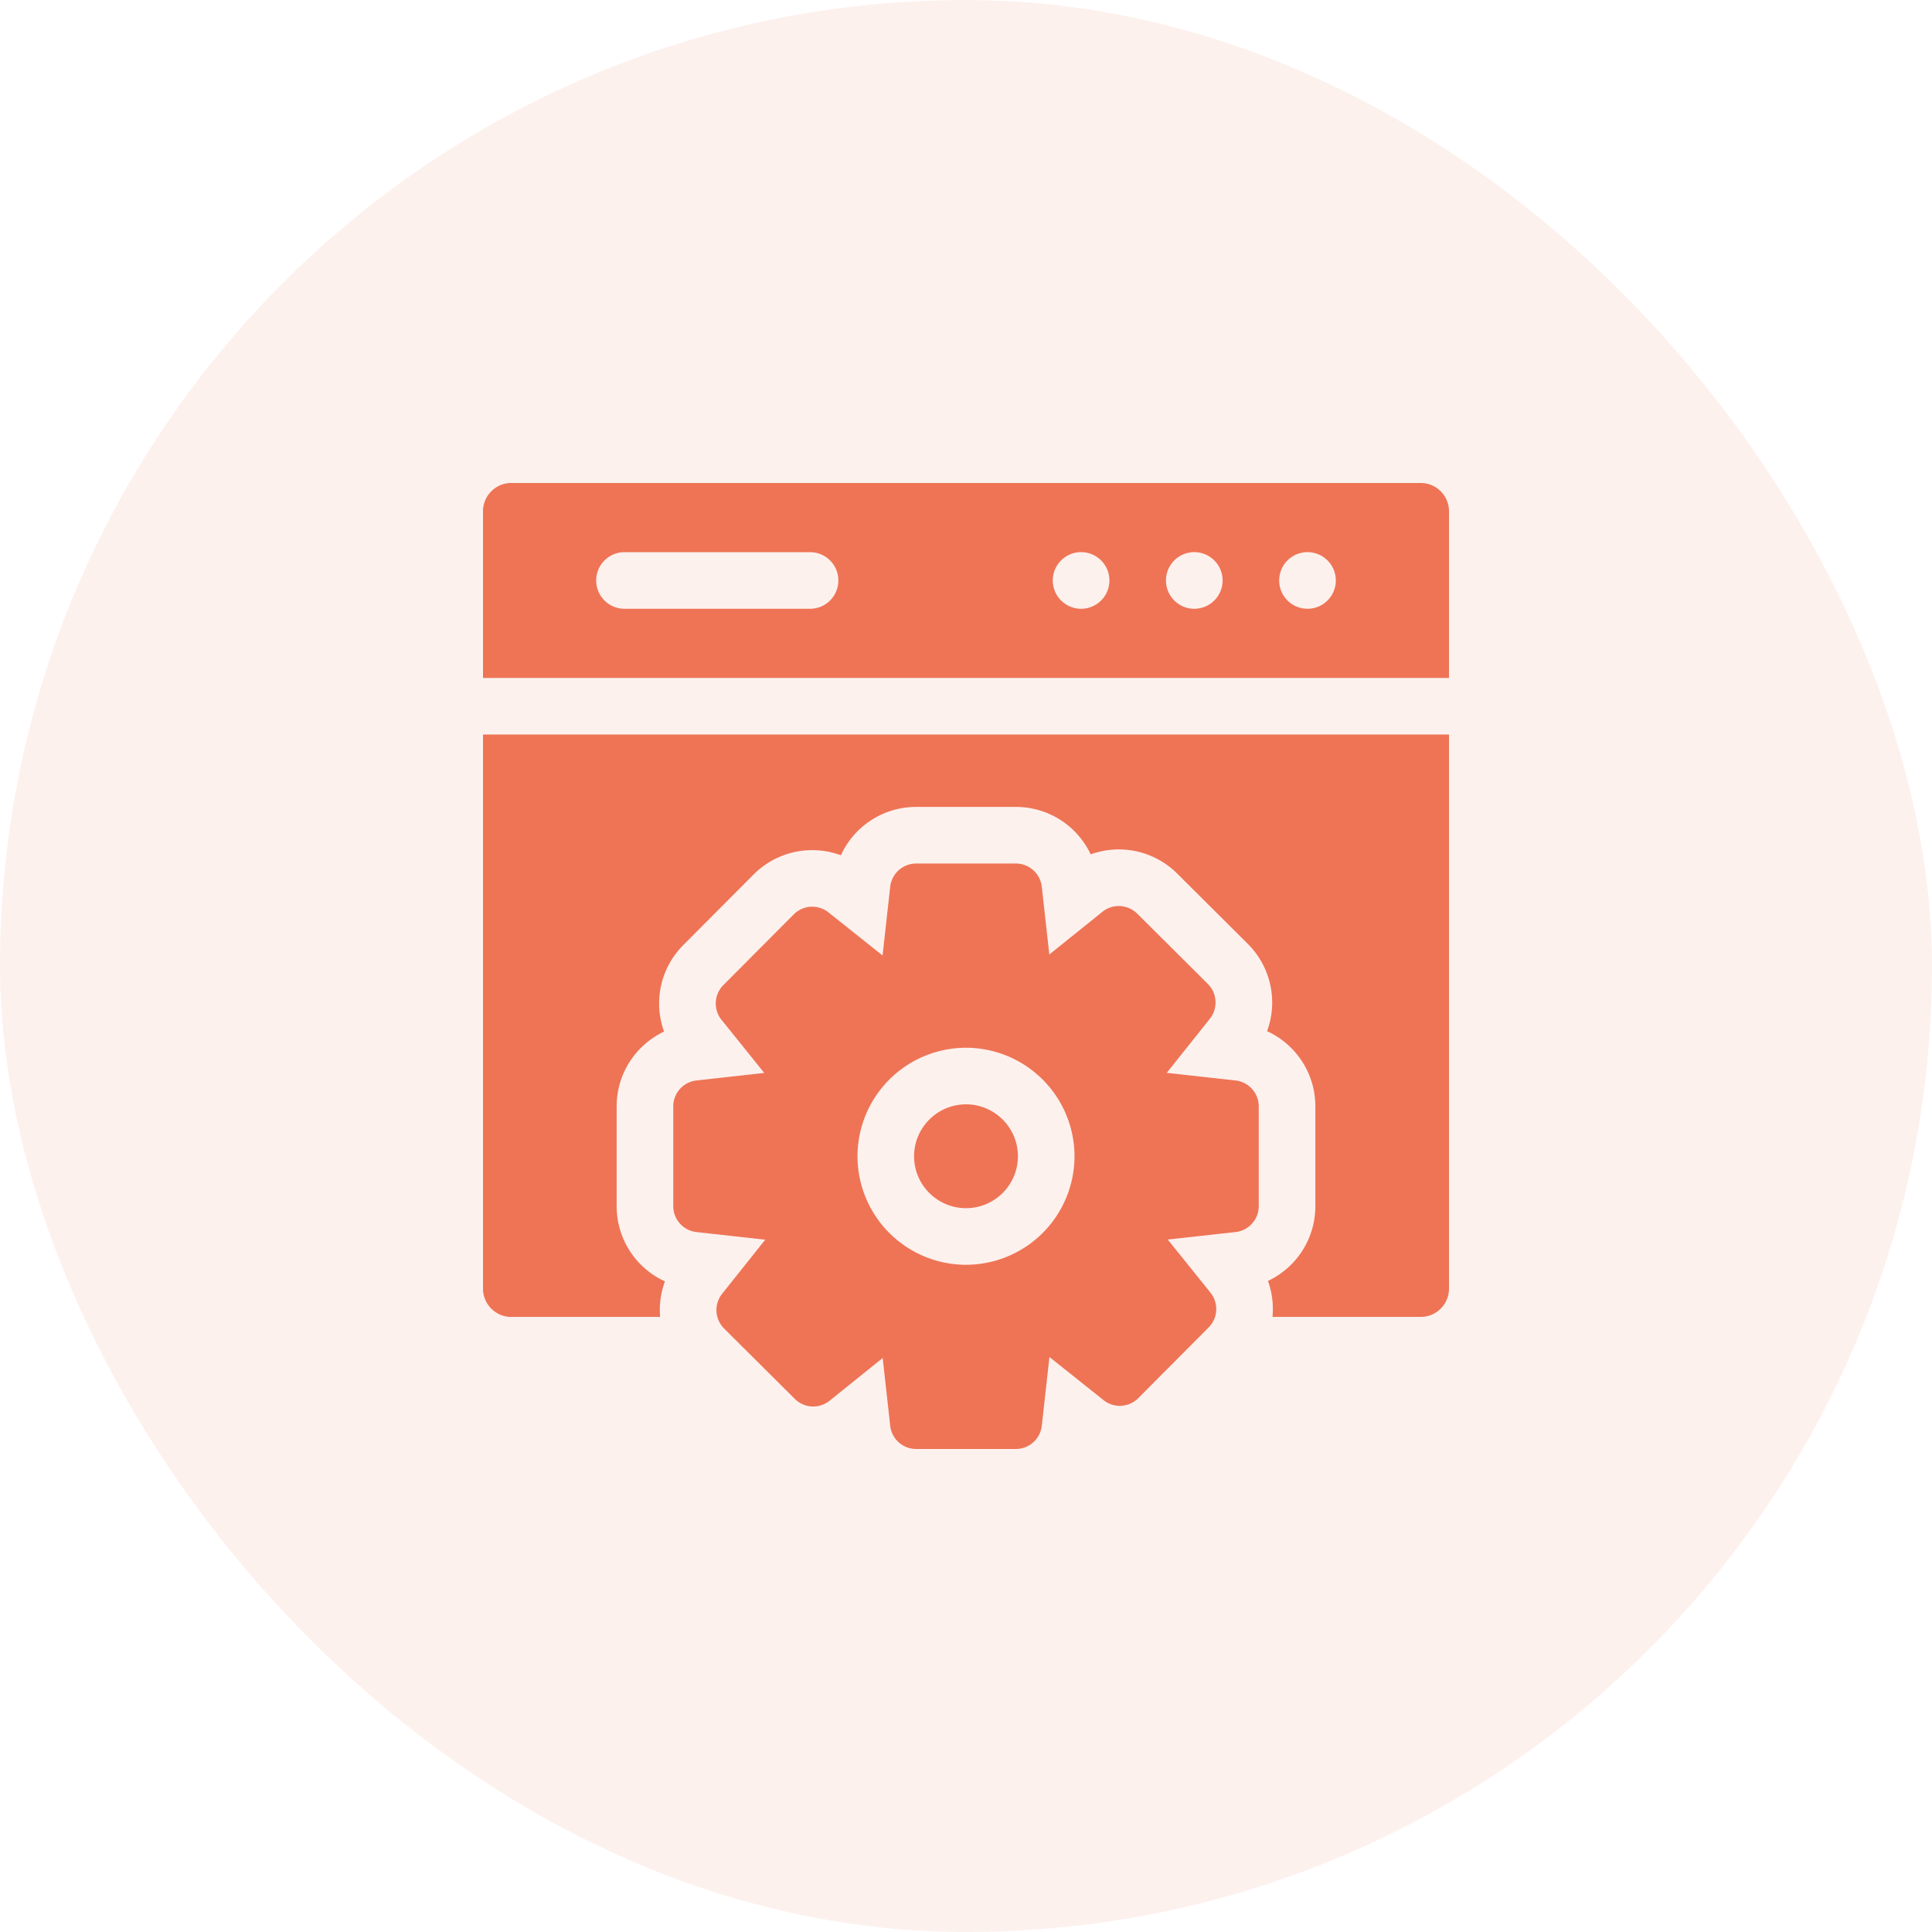 <svg width="80" height="80" fill="none" xmlns="http://www.w3.org/2000/svg"><rect width="80" height="80" rx="40" fill="#EE7455" fill-opacity=".1"/><path d="M58.828 20H21.172c-.647 0-1.172.525-1.172 1.172v6.9h40v-6.9c0-.647-.524-1.172-1.172-1.172zm-25.285 5.208h-7.684a1.172 1.172 0 010-2.344h7.684a1.172 1.172 0 010 2.344zm11.223 0a1.172 1.172 0 110-2.345 1.172 1.172 0 010 2.345zm4.687 0a1.172 1.172 0 110-2.345 1.172 1.172 0 010 2.345zm4.688 0a1.172 1.172 0 110-2.345 1.172 1.172 0 010 2.345zM40 45.729c-1.185 0-2.15.964-2.15 2.149 0 1.186.965 2.15 2.15 2.15s2.15-.964 2.15-2.15c0-1.185-.965-2.15-2.15-2.15z" fill="#EE7455"/><path d="M20 53.36c0 .646.525 1.171 1.172 1.171h6.162a3.42 3.42 0 01.2-1.472 3.422 3.422 0 01-2-3.116v-4.13c0-1.358.793-2.545 1.964-3.097a3.421 3.421 0 01.793-3.58l2.914-2.925a3.426 3.426 0 013.615-.796 3.42 3.42 0 013.115-2.002h4.13a3.42 3.42 0 013.098 1.964 3.42 3.42 0 013.578.792l2.93 2.917a3.424 3.424 0 01.795 3.613c1.19.543 2 1.742 2 3.114v4.13c0 1.36-.793 2.547-1.963 3.098.174.48.236.99.188 1.49h6.137c.648 0 1.172-.525 1.172-1.172V30.415H20V53.36z" fill="#EE7455"/><path d="M51.16 44.74l-2.847-.316 1.785-2.24c.343-.431.307-1.05-.082-1.44l-2.928-2.913a1.08 1.08 0 00-1.438-.076l-2.2 1.768-.312-2.805a1.08 1.08 0 00-1.073-.961h-4.13a1.08 1.08 0 00-1.073.96l-.317 2.848-2.24-1.785a1.08 1.08 0 00-1.438.083l-2.914 2.927a1.08 1.08 0 00-.077 1.438l1.77 2.2-2.806.312a1.08 1.08 0 00-.962 1.073v4.13c0 .55.414 1.013.962 1.074l2.847.316-1.786 2.24c-.342.43-.306 1.05.083 1.439l2.928 2.914a1.08 1.08 0 001.438.076l2.2-1.77.312 2.807c.06.547.522.96 1.073.96h4.13a1.08 1.08 0 001.073-.96l.317-2.848 2.24 1.786a1.08 1.08 0 001.439-.083l2.913-2.927c.389-.39.422-1.01.077-1.44l-1.77-2.2 2.806-.31a1.08 1.08 0 00.962-1.074v-4.13a1.08 1.08 0 00-.962-1.073zM40 52.372a4.499 4.499 0 01-4.493-4.494A4.499 4.499 0 0140 43.385a4.499 4.499 0 014.493 4.493A4.499 4.499 0 0140 52.372z" fill="#EE7455"/></svg>
